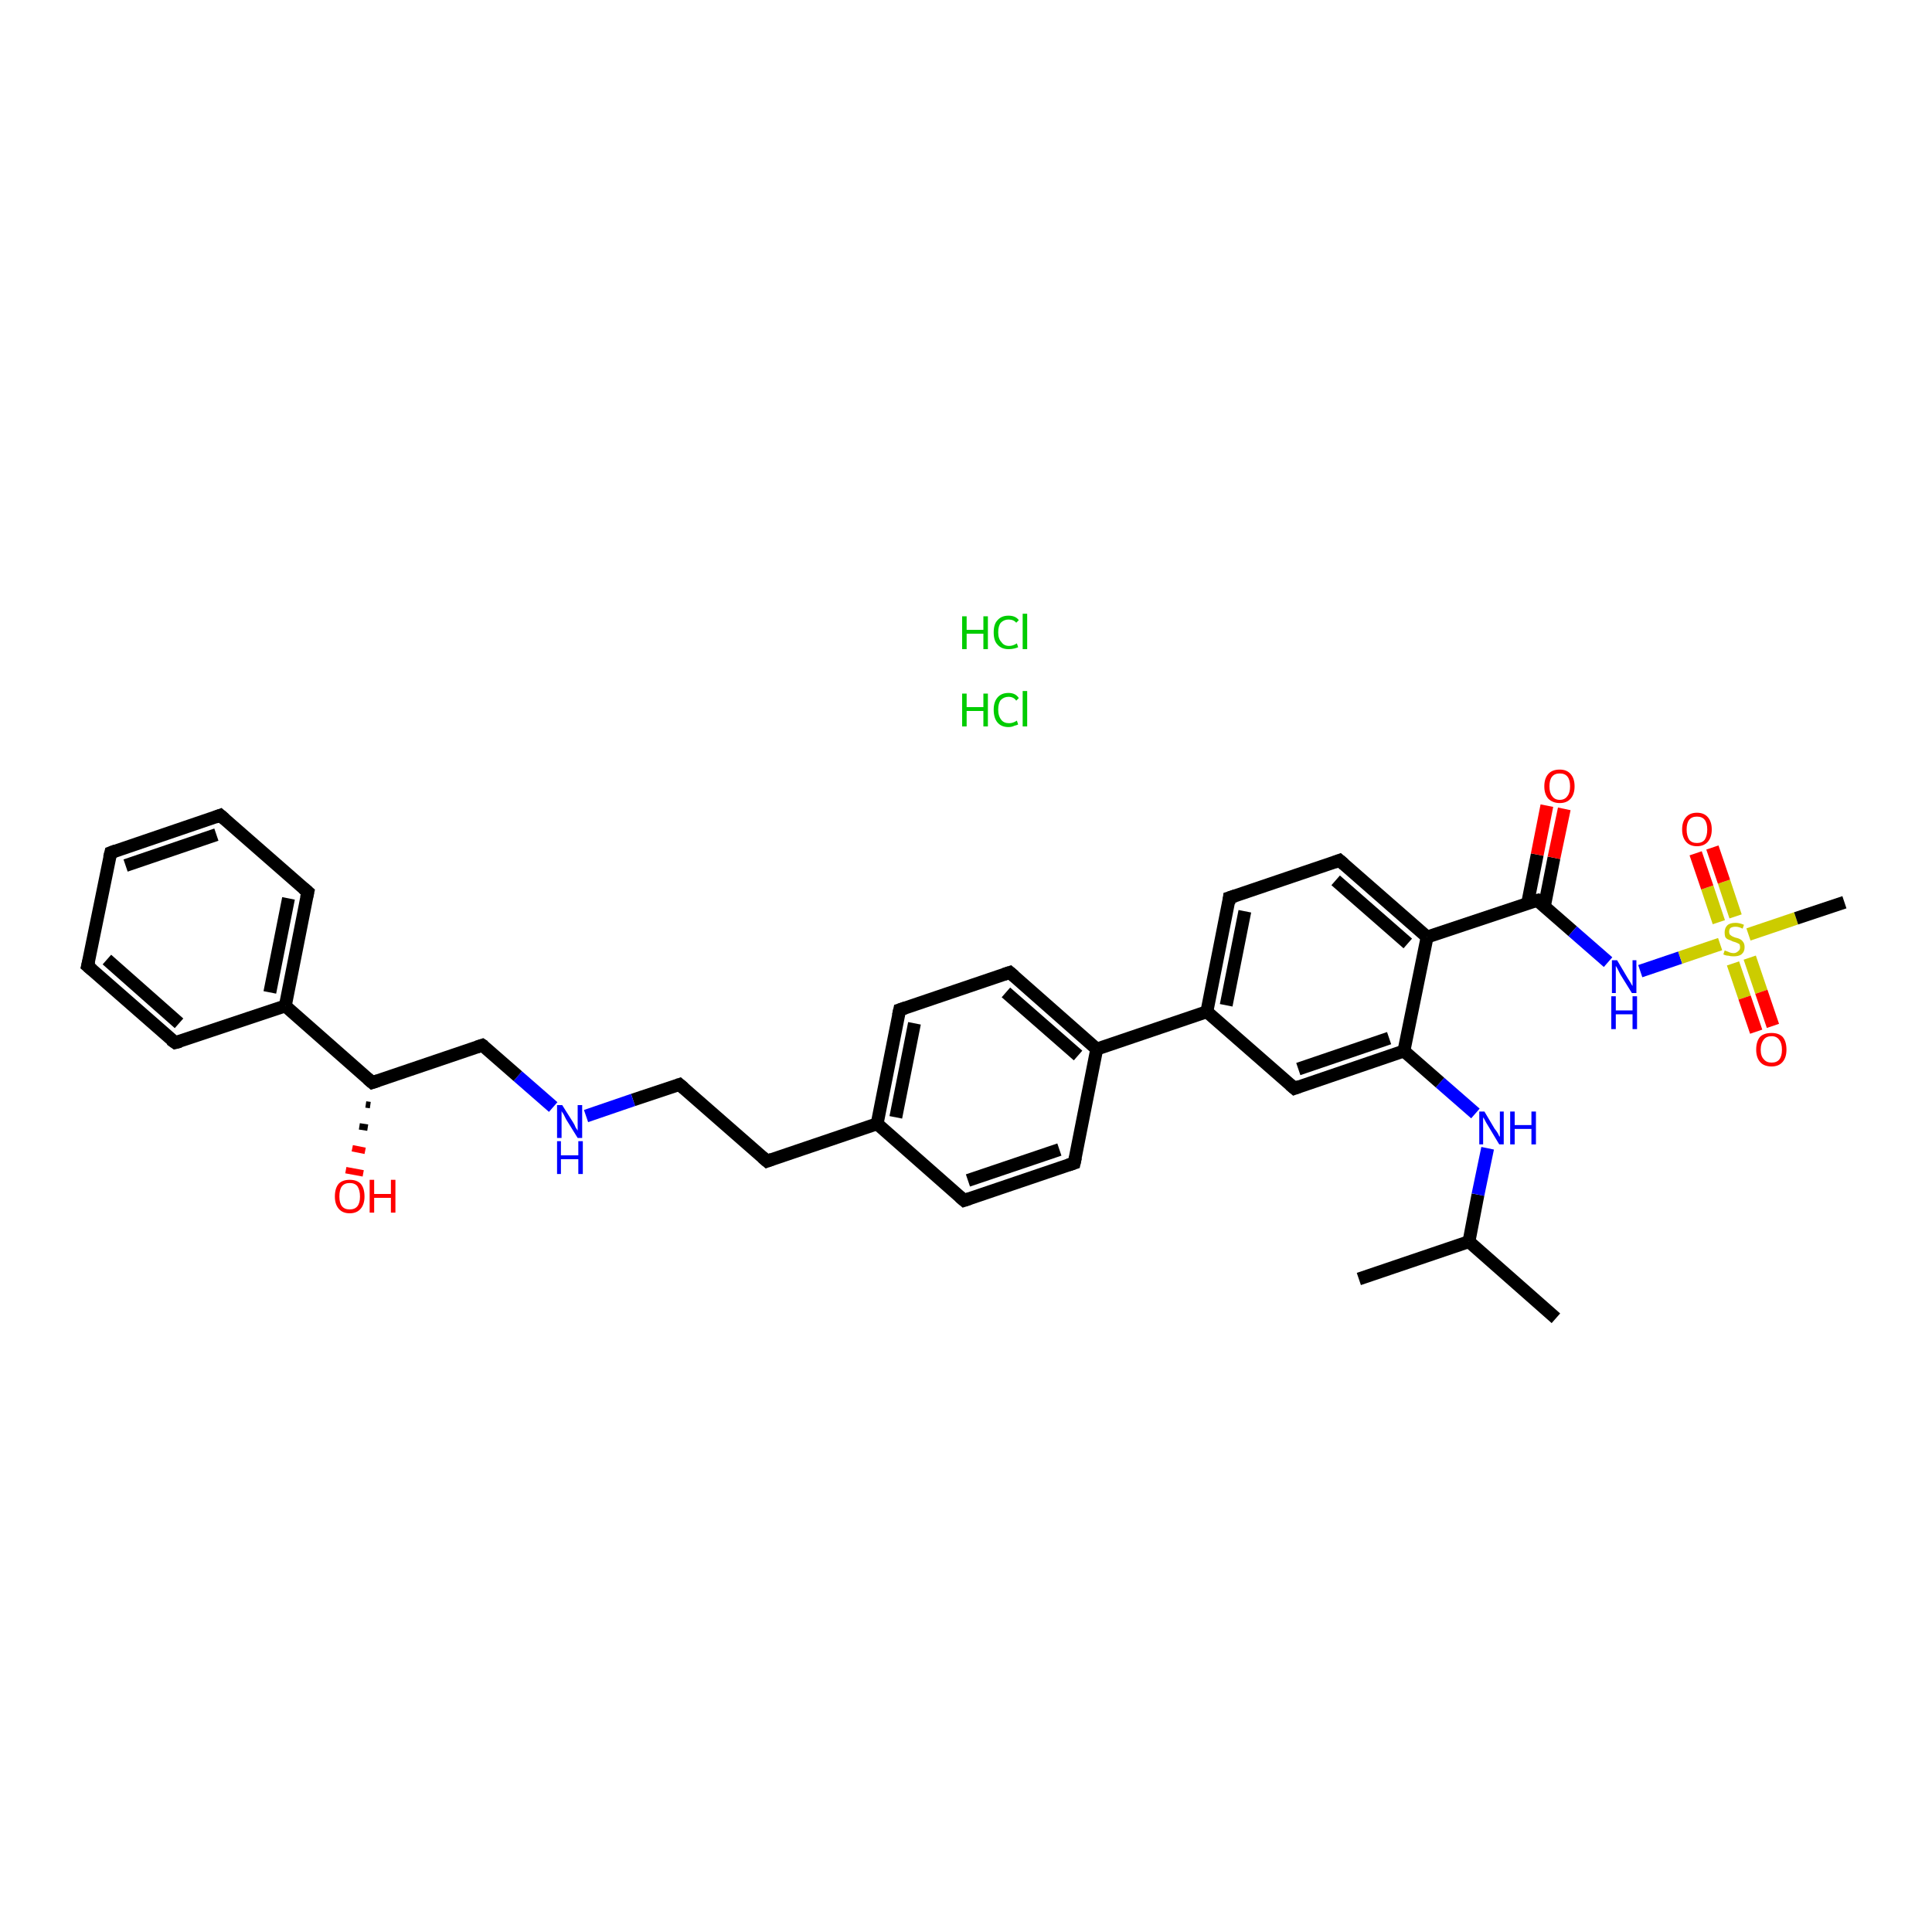 <?xml version='1.0' encoding='iso-8859-1'?>
<svg version='1.1' baseProfile='full'
              xmlns='http://www.w3.org/2000/svg'
                      xmlns:rdkit='http://www.rdkit.org/xml'
                      xmlns:xlink='http://www.w3.org/1999/xlink'
                  xml:space='preserve'
width='300px' height='300px' viewBox='0 0 300 300'>
<!-- END OF HEADER -->
<rect style='opacity:1.0;fill:#FFFFFF;stroke:none' width='300.0' height='300.0' x='0.0' y='0.0'> </rect>
<path class='bond-0 atom-0 atom-1' d='M 241.6,204.7 L 228.1,192.8' style='fill:none;fill-rule:evenodd;stroke:#000000;stroke-width:2.0px;stroke-linecap:butt;stroke-linejoin:miter;stroke-opacity:1' />
<path class='bond-1 atom-1 atom-2' d='M 228.1,192.8 L 211.0,198.6' style='fill:none;fill-rule:evenodd;stroke:#000000;stroke-width:2.0px;stroke-linecap:butt;stroke-linejoin:miter;stroke-opacity:1' />
<path class='bond-2 atom-1 atom-3' d='M 228.1,192.8 L 229.5,185.5' style='fill:none;fill-rule:evenodd;stroke:#000000;stroke-width:2.0px;stroke-linecap:butt;stroke-linejoin:miter;stroke-opacity:1' />
<path class='bond-2 atom-1 atom-3' d='M 229.5,185.5 L 231.0,178.3' style='fill:none;fill-rule:evenodd;stroke:#0000FF;stroke-width:2.0px;stroke-linecap:butt;stroke-linejoin:miter;stroke-opacity:1' />
<path class='bond-3 atom-3 atom-4' d='M 229.1,172.9 L 223.6,168.1' style='fill:none;fill-rule:evenodd;stroke:#0000FF;stroke-width:2.0px;stroke-linecap:butt;stroke-linejoin:miter;stroke-opacity:1' />
<path class='bond-3 atom-3 atom-4' d='M 223.6,168.1 L 218.0,163.2' style='fill:none;fill-rule:evenodd;stroke:#000000;stroke-width:2.0px;stroke-linecap:butt;stroke-linejoin:miter;stroke-opacity:1' />
<path class='bond-4 atom-4 atom-5' d='M 218.0,163.2 L 201.0,169.0' style='fill:none;fill-rule:evenodd;stroke:#000000;stroke-width:2.0px;stroke-linecap:butt;stroke-linejoin:miter;stroke-opacity:1' />
<path class='bond-4 atom-4 atom-5' d='M 215.7,161.2 L 201.6,166.0' style='fill:none;fill-rule:evenodd;stroke:#000000;stroke-width:2.0px;stroke-linecap:butt;stroke-linejoin:miter;stroke-opacity:1' />
<path class='bond-5 atom-5 atom-6' d='M 201.0,169.0 L 187.4,157.1' style='fill:none;fill-rule:evenodd;stroke:#000000;stroke-width:2.0px;stroke-linecap:butt;stroke-linejoin:miter;stroke-opacity:1' />
<path class='bond-6 atom-6 atom-7' d='M 187.4,157.1 L 170.3,162.9' style='fill:none;fill-rule:evenodd;stroke:#000000;stroke-width:2.0px;stroke-linecap:butt;stroke-linejoin:miter;stroke-opacity:1' />
<path class='bond-7 atom-7 atom-8' d='M 170.3,162.9 L 156.8,151.0' style='fill:none;fill-rule:evenodd;stroke:#000000;stroke-width:2.0px;stroke-linecap:butt;stroke-linejoin:miter;stroke-opacity:1' />
<path class='bond-7 atom-7 atom-8' d='M 167.4,163.9 L 156.2,154.1' style='fill:none;fill-rule:evenodd;stroke:#000000;stroke-width:2.0px;stroke-linecap:butt;stroke-linejoin:miter;stroke-opacity:1' />
<path class='bond-8 atom-8 atom-9' d='M 156.8,151.0 L 139.7,156.8' style='fill:none;fill-rule:evenodd;stroke:#000000;stroke-width:2.0px;stroke-linecap:butt;stroke-linejoin:miter;stroke-opacity:1' />
<path class='bond-9 atom-9 atom-10' d='M 139.7,156.8 L 136.2,174.5' style='fill:none;fill-rule:evenodd;stroke:#000000;stroke-width:2.0px;stroke-linecap:butt;stroke-linejoin:miter;stroke-opacity:1' />
<path class='bond-9 atom-9 atom-10' d='M 142.0,158.9 L 139.1,173.5' style='fill:none;fill-rule:evenodd;stroke:#000000;stroke-width:2.0px;stroke-linecap:butt;stroke-linejoin:miter;stroke-opacity:1' />
<path class='bond-10 atom-10 atom-11' d='M 136.2,174.5 L 119.1,180.3' style='fill:none;fill-rule:evenodd;stroke:#000000;stroke-width:2.0px;stroke-linecap:butt;stroke-linejoin:miter;stroke-opacity:1' />
<path class='bond-11 atom-11 atom-12' d='M 119.1,180.3 L 105.5,168.4' style='fill:none;fill-rule:evenodd;stroke:#000000;stroke-width:2.0px;stroke-linecap:butt;stroke-linejoin:miter;stroke-opacity:1' />
<path class='bond-12 atom-12 atom-13' d='M 105.5,168.4 L 98.3,170.8' style='fill:none;fill-rule:evenodd;stroke:#000000;stroke-width:2.0px;stroke-linecap:butt;stroke-linejoin:miter;stroke-opacity:1' />
<path class='bond-12 atom-12 atom-13' d='M 98.3,170.8 L 91.0,173.3' style='fill:none;fill-rule:evenodd;stroke:#0000FF;stroke-width:2.0px;stroke-linecap:butt;stroke-linejoin:miter;stroke-opacity:1' />
<path class='bond-13 atom-13 atom-14' d='M 85.9,171.9 L 80.4,167.1' style='fill:none;fill-rule:evenodd;stroke:#0000FF;stroke-width:2.0px;stroke-linecap:butt;stroke-linejoin:miter;stroke-opacity:1' />
<path class='bond-13 atom-13 atom-14' d='M 80.4,167.1 L 74.9,162.3' style='fill:none;fill-rule:evenodd;stroke:#000000;stroke-width:2.0px;stroke-linecap:butt;stroke-linejoin:miter;stroke-opacity:1' />
<path class='bond-14 atom-14 atom-15' d='M 74.9,162.3 L 57.8,168.1' style='fill:none;fill-rule:evenodd;stroke:#000000;stroke-width:2.0px;stroke-linecap:butt;stroke-linejoin:miter;stroke-opacity:1' />
<path class='bond-15 atom-15 atom-16' d='M 57.5,171.6 L 56.8,171.5' style='fill:none;fill-rule:evenodd;stroke:#000000;stroke-width:1.0px;stroke-linecap:butt;stroke-linejoin:miter;stroke-opacity:1' />
<path class='bond-15 atom-15 atom-16' d='M 57.1,175.1 L 55.8,174.9' style='fill:none;fill-rule:evenodd;stroke:#000000;stroke-width:1.0px;stroke-linecap:butt;stroke-linejoin:miter;stroke-opacity:1' />
<path class='bond-15 atom-15 atom-16' d='M 56.7,178.7 L 54.7,178.3' style='fill:none;fill-rule:evenodd;stroke:#FF0000;stroke-width:1.0px;stroke-linecap:butt;stroke-linejoin:miter;stroke-opacity:1' />
<path class='bond-15 atom-15 atom-16' d='M 56.4,182.2 L 53.7,181.7' style='fill:none;fill-rule:evenodd;stroke:#FF0000;stroke-width:1.0px;stroke-linecap:butt;stroke-linejoin:miter;stroke-opacity:1' />
<path class='bond-16 atom-15 atom-17' d='M 57.8,168.1 L 44.3,156.2' style='fill:none;fill-rule:evenodd;stroke:#000000;stroke-width:2.0px;stroke-linecap:butt;stroke-linejoin:miter;stroke-opacity:1' />
<path class='bond-17 atom-17 atom-18' d='M 44.3,156.2 L 47.8,138.5' style='fill:none;fill-rule:evenodd;stroke:#000000;stroke-width:2.0px;stroke-linecap:butt;stroke-linejoin:miter;stroke-opacity:1' />
<path class='bond-17 atom-17 atom-18' d='M 41.9,154.1 L 44.8,139.5' style='fill:none;fill-rule:evenodd;stroke:#000000;stroke-width:2.0px;stroke-linecap:butt;stroke-linejoin:miter;stroke-opacity:1' />
<path class='bond-18 atom-18 atom-19' d='M 47.8,138.5 L 34.2,126.6' style='fill:none;fill-rule:evenodd;stroke:#000000;stroke-width:2.0px;stroke-linecap:butt;stroke-linejoin:miter;stroke-opacity:1' />
<path class='bond-19 atom-19 atom-20' d='M 34.2,126.6 L 17.2,132.4' style='fill:none;fill-rule:evenodd;stroke:#000000;stroke-width:2.0px;stroke-linecap:butt;stroke-linejoin:miter;stroke-opacity:1' />
<path class='bond-19 atom-19 atom-20' d='M 33.6,129.6 L 19.5,134.4' style='fill:none;fill-rule:evenodd;stroke:#000000;stroke-width:2.0px;stroke-linecap:butt;stroke-linejoin:miter;stroke-opacity:1' />
<path class='bond-20 atom-20 atom-21' d='M 17.2,132.4 L 13.6,150.0' style='fill:none;fill-rule:evenodd;stroke:#000000;stroke-width:2.0px;stroke-linecap:butt;stroke-linejoin:miter;stroke-opacity:1' />
<path class='bond-21 atom-21 atom-22' d='M 13.6,150.0 L 27.2,161.9' style='fill:none;fill-rule:evenodd;stroke:#000000;stroke-width:2.0px;stroke-linecap:butt;stroke-linejoin:miter;stroke-opacity:1' />
<path class='bond-21 atom-21 atom-22' d='M 16.6,149.0 L 27.8,158.9' style='fill:none;fill-rule:evenodd;stroke:#000000;stroke-width:2.0px;stroke-linecap:butt;stroke-linejoin:miter;stroke-opacity:1' />
<path class='bond-22 atom-10 atom-23' d='M 136.2,174.5 L 149.7,186.4' style='fill:none;fill-rule:evenodd;stroke:#000000;stroke-width:2.0px;stroke-linecap:butt;stroke-linejoin:miter;stroke-opacity:1' />
<path class='bond-23 atom-23 atom-24' d='M 149.7,186.4 L 166.8,180.6' style='fill:none;fill-rule:evenodd;stroke:#000000;stroke-width:2.0px;stroke-linecap:butt;stroke-linejoin:miter;stroke-opacity:1' />
<path class='bond-23 atom-23 atom-24' d='M 150.3,183.3 L 164.5,178.5' style='fill:none;fill-rule:evenodd;stroke:#000000;stroke-width:2.0px;stroke-linecap:butt;stroke-linejoin:miter;stroke-opacity:1' />
<path class='bond-24 atom-6 atom-25' d='M 187.4,157.1 L 190.9,139.4' style='fill:none;fill-rule:evenodd;stroke:#000000;stroke-width:2.0px;stroke-linecap:butt;stroke-linejoin:miter;stroke-opacity:1' />
<path class='bond-24 atom-6 atom-25' d='M 190.4,156.1 L 193.3,141.5' style='fill:none;fill-rule:evenodd;stroke:#000000;stroke-width:2.0px;stroke-linecap:butt;stroke-linejoin:miter;stroke-opacity:1' />
<path class='bond-25 atom-25 atom-26' d='M 190.9,139.4 L 208.0,133.6' style='fill:none;fill-rule:evenodd;stroke:#000000;stroke-width:2.0px;stroke-linecap:butt;stroke-linejoin:miter;stroke-opacity:1' />
<path class='bond-26 atom-26 atom-27' d='M 208.0,133.6 L 221.6,145.5' style='fill:none;fill-rule:evenodd;stroke:#000000;stroke-width:2.0px;stroke-linecap:butt;stroke-linejoin:miter;stroke-opacity:1' />
<path class='bond-26 atom-26 atom-27' d='M 207.4,136.7 L 218.6,146.5' style='fill:none;fill-rule:evenodd;stroke:#000000;stroke-width:2.0px;stroke-linecap:butt;stroke-linejoin:miter;stroke-opacity:1' />
<path class='bond-27 atom-27 atom-28' d='M 221.6,145.5 L 238.7,139.8' style='fill:none;fill-rule:evenodd;stroke:#000000;stroke-width:2.0px;stroke-linecap:butt;stroke-linejoin:miter;stroke-opacity:1' />
<path class='bond-28 atom-28 atom-29' d='M 239.8,140.8 L 241.3,133.2' style='fill:none;fill-rule:evenodd;stroke:#000000;stroke-width:2.0px;stroke-linecap:butt;stroke-linejoin:miter;stroke-opacity:1' />
<path class='bond-28 atom-28 atom-29' d='M 241.3,133.2 L 242.9,125.6' style='fill:none;fill-rule:evenodd;stroke:#FF0000;stroke-width:2.0px;stroke-linecap:butt;stroke-linejoin:miter;stroke-opacity:1' />
<path class='bond-28 atom-28 atom-29' d='M 237.2,140.3 L 238.7,132.7' style='fill:none;fill-rule:evenodd;stroke:#000000;stroke-width:2.0px;stroke-linecap:butt;stroke-linejoin:miter;stroke-opacity:1' />
<path class='bond-28 atom-28 atom-29' d='M 238.7,132.7 L 240.2,125.1' style='fill:none;fill-rule:evenodd;stroke:#FF0000;stroke-width:2.0px;stroke-linecap:butt;stroke-linejoin:miter;stroke-opacity:1' />
<path class='bond-29 atom-28 atom-30' d='M 238.7,139.8 L 244.2,144.6' style='fill:none;fill-rule:evenodd;stroke:#000000;stroke-width:2.0px;stroke-linecap:butt;stroke-linejoin:miter;stroke-opacity:1' />
<path class='bond-29 atom-28 atom-30' d='M 244.2,144.6 L 249.7,149.4' style='fill:none;fill-rule:evenodd;stroke:#0000FF;stroke-width:2.0px;stroke-linecap:butt;stroke-linejoin:miter;stroke-opacity:1' />
<path class='bond-30 atom-30 atom-31' d='M 254.7,150.8 L 260.9,148.7' style='fill:none;fill-rule:evenodd;stroke:#0000FF;stroke-width:2.0px;stroke-linecap:butt;stroke-linejoin:miter;stroke-opacity:1' />
<path class='bond-30 atom-30 atom-31' d='M 260.9,148.7 L 267.1,146.6' style='fill:none;fill-rule:evenodd;stroke:#CCCC00;stroke-width:2.0px;stroke-linecap:butt;stroke-linejoin:miter;stroke-opacity:1' />
<path class='bond-31 atom-31 atom-32' d='M 271.5,145.1 L 278.9,142.6' style='fill:none;fill-rule:evenodd;stroke:#CCCC00;stroke-width:2.0px;stroke-linecap:butt;stroke-linejoin:miter;stroke-opacity:1' />
<path class='bond-31 atom-31 atom-32' d='M 278.9,142.6 L 286.4,140.1' style='fill:none;fill-rule:evenodd;stroke:#000000;stroke-width:2.0px;stroke-linecap:butt;stroke-linejoin:miter;stroke-opacity:1' />
<path class='bond-32 atom-31 atom-33' d='M 269.5,142.3 L 267.7,136.9' style='fill:none;fill-rule:evenodd;stroke:#CCCC00;stroke-width:2.0px;stroke-linecap:butt;stroke-linejoin:miter;stroke-opacity:1' />
<path class='bond-32 atom-31 atom-33' d='M 267.7,136.9 L 265.9,131.6' style='fill:none;fill-rule:evenodd;stroke:#FF0000;stroke-width:2.0px;stroke-linecap:butt;stroke-linejoin:miter;stroke-opacity:1' />
<path class='bond-32 atom-31 atom-33' d='M 266.9,143.2 L 265.1,137.8' style='fill:none;fill-rule:evenodd;stroke:#CCCC00;stroke-width:2.0px;stroke-linecap:butt;stroke-linejoin:miter;stroke-opacity:1' />
<path class='bond-32 atom-31 atom-33' d='M 265.1,137.8 L 263.3,132.5' style='fill:none;fill-rule:evenodd;stroke:#FF0000;stroke-width:2.0px;stroke-linecap:butt;stroke-linejoin:miter;stroke-opacity:1' />
<path class='bond-33 atom-31 atom-34' d='M 269.1,149.6 L 270.9,154.9' style='fill:none;fill-rule:evenodd;stroke:#CCCC00;stroke-width:2.0px;stroke-linecap:butt;stroke-linejoin:miter;stroke-opacity:1' />
<path class='bond-33 atom-31 atom-34' d='M 270.9,154.9 L 272.7,160.2' style='fill:none;fill-rule:evenodd;stroke:#FF0000;stroke-width:2.0px;stroke-linecap:butt;stroke-linejoin:miter;stroke-opacity:1' />
<path class='bond-33 atom-31 atom-34' d='M 271.7,148.7 L 273.5,154.0' style='fill:none;fill-rule:evenodd;stroke:#CCCC00;stroke-width:2.0px;stroke-linecap:butt;stroke-linejoin:miter;stroke-opacity:1' />
<path class='bond-33 atom-31 atom-34' d='M 273.5,154.0 L 275.3,159.3' style='fill:none;fill-rule:evenodd;stroke:#FF0000;stroke-width:2.0px;stroke-linecap:butt;stroke-linejoin:miter;stroke-opacity:1' />
<path class='bond-34 atom-27 atom-4' d='M 221.6,145.5 L 218.0,163.2' style='fill:none;fill-rule:evenodd;stroke:#000000;stroke-width:2.0px;stroke-linecap:butt;stroke-linejoin:miter;stroke-opacity:1' />
<path class='bond-35 atom-24 atom-7' d='M 166.8,180.6 L 170.3,162.9' style='fill:none;fill-rule:evenodd;stroke:#000000;stroke-width:2.0px;stroke-linecap:butt;stroke-linejoin:miter;stroke-opacity:1' />
<path class='bond-36 atom-22 atom-17' d='M 27.2,161.9 L 44.3,156.2' style='fill:none;fill-rule:evenodd;stroke:#000000;stroke-width:2.0px;stroke-linecap:butt;stroke-linejoin:miter;stroke-opacity:1' />
<path d='M 201.8,168.7 L 201.0,169.0 L 200.3,168.4' style='fill:none;stroke:#000000;stroke-width:2.0px;stroke-linecap:butt;stroke-linejoin:miter;stroke-opacity:1;' />
<path d='M 157.5,151.6 L 156.8,151.0 L 155.9,151.3' style='fill:none;stroke:#000000;stroke-width:2.0px;stroke-linecap:butt;stroke-linejoin:miter;stroke-opacity:1;' />
<path d='M 140.6,156.5 L 139.7,156.8 L 139.5,157.7' style='fill:none;stroke:#000000;stroke-width:2.0px;stroke-linecap:butt;stroke-linejoin:miter;stroke-opacity:1;' />
<path d='M 119.9,180.0 L 119.1,180.3 L 118.4,179.7' style='fill:none;stroke:#000000;stroke-width:2.0px;stroke-linecap:butt;stroke-linejoin:miter;stroke-opacity:1;' />
<path d='M 106.2,169.0 L 105.5,168.4 L 105.2,168.5' style='fill:none;stroke:#000000;stroke-width:2.0px;stroke-linecap:butt;stroke-linejoin:miter;stroke-opacity:1;' />
<path d='M 75.2,162.5 L 74.9,162.3 L 74.0,162.6' style='fill:none;stroke:#000000;stroke-width:2.0px;stroke-linecap:butt;stroke-linejoin:miter;stroke-opacity:1;' />
<path d='M 58.7,167.8 L 57.8,168.1 L 57.1,167.5' style='fill:none;stroke:#000000;stroke-width:2.0px;stroke-linecap:butt;stroke-linejoin:miter;stroke-opacity:1;' />
<path d='M 47.6,139.4 L 47.8,138.5 L 47.1,137.9' style='fill:none;stroke:#000000;stroke-width:2.0px;stroke-linecap:butt;stroke-linejoin:miter;stroke-opacity:1;' />
<path d='M 34.9,127.2 L 34.2,126.6 L 33.4,126.9' style='fill:none;stroke:#000000;stroke-width:2.0px;stroke-linecap:butt;stroke-linejoin:miter;stroke-opacity:1;' />
<path d='M 18.0,132.1 L 17.2,132.4 L 17.0,133.2' style='fill:none;stroke:#000000;stroke-width:2.0px;stroke-linecap:butt;stroke-linejoin:miter;stroke-opacity:1;' />
<path d='M 13.8,149.2 L 13.6,150.0 L 14.3,150.6' style='fill:none;stroke:#000000;stroke-width:2.0px;stroke-linecap:butt;stroke-linejoin:miter;stroke-opacity:1;' />
<path d='M 26.5,161.4 L 27.2,161.9 L 28.0,161.7' style='fill:none;stroke:#000000;stroke-width:2.0px;stroke-linecap:butt;stroke-linejoin:miter;stroke-opacity:1;' />
<path d='M 149.0,185.8 L 149.7,186.4 L 150.6,186.1' style='fill:none;stroke:#000000;stroke-width:2.0px;stroke-linecap:butt;stroke-linejoin:miter;stroke-opacity:1;' />
<path d='M 165.9,180.9 L 166.8,180.6 L 167.0,179.7' style='fill:none;stroke:#000000;stroke-width:2.0px;stroke-linecap:butt;stroke-linejoin:miter;stroke-opacity:1;' />
<path d='M 190.8,140.3 L 190.9,139.4 L 191.8,139.1' style='fill:none;stroke:#000000;stroke-width:2.0px;stroke-linecap:butt;stroke-linejoin:miter;stroke-opacity:1;' />
<path d='M 207.2,133.9 L 208.0,133.6 L 208.7,134.2' style='fill:none;stroke:#000000;stroke-width:2.0px;stroke-linecap:butt;stroke-linejoin:miter;stroke-opacity:1;' />
<path d='M 237.8,140.0 L 238.7,139.8 L 238.9,140.0' style='fill:none;stroke:#000000;stroke-width:2.0px;stroke-linecap:butt;stroke-linejoin:miter;stroke-opacity:1;' />
<path class='atom-3' d='M 230.5 172.6
L 232.1 175.3
Q 232.3 175.5, 232.6 176.0
Q 232.8 176.5, 232.9 176.5
L 232.9 172.6
L 233.5 172.6
L 233.5 177.7
L 232.8 177.7
L 231.0 174.7
Q 230.8 174.4, 230.6 174.0
Q 230.4 173.6, 230.3 173.5
L 230.3 177.7
L 229.7 177.7
L 229.7 172.6
L 230.5 172.6
' fill='#0000FF'/>
<path class='atom-3' d='M 234.5 172.6
L 235.2 172.6
L 235.2 174.7
L 237.8 174.7
L 237.8 172.6
L 238.5 172.6
L 238.5 177.7
L 237.8 177.7
L 237.8 175.3
L 235.2 175.3
L 235.2 177.7
L 234.5 177.7
L 234.5 172.6
' fill='#0000FF'/>
<path class='atom-13' d='M 87.3 171.6
L 89.0 174.3
Q 89.2 174.6, 89.4 175.1
Q 89.7 175.5, 89.7 175.6
L 89.7 171.6
L 90.4 171.6
L 90.4 176.7
L 89.7 176.7
L 87.9 173.8
Q 87.7 173.4, 87.5 173.0
Q 87.2 172.6, 87.2 172.5
L 87.2 176.7
L 86.5 176.7
L 86.5 171.6
L 87.3 171.6
' fill='#0000FF'/>
<path class='atom-13' d='M 86.5 177.2
L 87.1 177.2
L 87.1 179.4
L 89.8 179.4
L 89.8 177.2
L 90.5 177.2
L 90.5 182.3
L 89.8 182.3
L 89.8 180.0
L 87.1 180.0
L 87.1 182.3
L 86.5 182.3
L 86.5 177.2
' fill='#0000FF'/>
<path class='atom-16' d='M 52.0 185.8
Q 52.0 184.5, 52.6 183.8
Q 53.2 183.2, 54.3 183.2
Q 55.4 183.2, 56.0 183.8
Q 56.6 184.5, 56.6 185.8
Q 56.6 187.0, 56.0 187.7
Q 55.4 188.4, 54.3 188.4
Q 53.2 188.4, 52.6 187.7
Q 52.0 187.0, 52.0 185.8
M 54.3 187.8
Q 55.1 187.8, 55.5 187.3
Q 55.9 186.8, 55.9 185.8
Q 55.9 184.8, 55.5 184.2
Q 55.1 183.7, 54.3 183.7
Q 53.5 183.7, 53.1 184.2
Q 52.7 184.7, 52.7 185.8
Q 52.7 186.8, 53.1 187.3
Q 53.5 187.8, 54.3 187.8
' fill='#FF0000'/>
<path class='atom-16' d='M 57.4 183.2
L 58.1 183.2
L 58.1 185.4
L 60.7 185.4
L 60.7 183.2
L 61.4 183.2
L 61.4 188.3
L 60.7 188.3
L 60.7 186.0
L 58.1 186.0
L 58.1 188.3
L 57.4 188.3
L 57.4 183.2
' fill='#FF0000'/>
<path class='atom-29' d='M 239.8 122.1
Q 239.8 120.9, 240.4 120.2
Q 241.0 119.5, 242.2 119.5
Q 243.3 119.5, 243.9 120.2
Q 244.5 120.9, 244.5 122.1
Q 244.5 123.3, 243.9 124.0
Q 243.3 124.7, 242.2 124.7
Q 241.1 124.7, 240.4 124.0
Q 239.8 123.3, 239.8 122.1
M 242.2 124.2
Q 243.0 124.2, 243.4 123.6
Q 243.8 123.1, 243.8 122.1
Q 243.8 121.1, 243.4 120.6
Q 243.0 120.1, 242.2 120.1
Q 241.4 120.1, 241.0 120.6
Q 240.6 121.1, 240.6 122.1
Q 240.6 123.1, 241.0 123.6
Q 241.4 124.2, 242.2 124.2
' fill='#FF0000'/>
<path class='atom-30' d='M 251.1 149.1
L 252.7 151.8
Q 252.9 152.1, 253.2 152.6
Q 253.4 153.0, 253.5 153.1
L 253.5 149.1
L 254.1 149.1
L 254.1 154.2
L 253.4 154.2
L 251.6 151.3
Q 251.4 150.9, 251.2 150.5
Q 251.0 150.1, 250.9 150.0
L 250.9 154.2
L 250.3 154.2
L 250.3 149.1
L 251.1 149.1
' fill='#0000FF'/>
<path class='atom-30' d='M 250.2 154.7
L 250.9 154.7
L 250.9 156.9
L 253.5 156.9
L 253.5 154.7
L 254.2 154.7
L 254.2 159.8
L 253.5 159.8
L 253.5 157.5
L 250.9 157.5
L 250.9 159.8
L 250.2 159.8
L 250.2 154.7
' fill='#0000FF'/>
<path class='atom-31' d='M 267.8 147.6
Q 267.9 147.6, 268.1 147.7
Q 268.4 147.8, 268.6 147.9
Q 268.9 148.0, 269.2 148.0
Q 269.6 148.0, 269.9 147.7
Q 270.2 147.5, 270.2 147.1
Q 270.2 146.8, 270.1 146.6
Q 269.9 146.5, 269.7 146.4
Q 269.5 146.3, 269.1 146.2
Q 268.7 146.0, 268.4 145.9
Q 268.1 145.8, 267.9 145.5
Q 267.8 145.2, 267.8 144.8
Q 267.8 144.1, 268.2 143.7
Q 268.6 143.3, 269.5 143.3
Q 270.1 143.3, 270.8 143.6
L 270.6 144.2
Q 270.0 143.9, 269.5 143.9
Q 269.0 143.9, 268.7 144.1
Q 268.5 144.3, 268.5 144.7
Q 268.5 144.9, 268.6 145.1
Q 268.8 145.3, 269.0 145.4
Q 269.2 145.5, 269.5 145.6
Q 270.0 145.7, 270.3 145.9
Q 270.5 146.0, 270.7 146.3
Q 270.9 146.6, 270.9 147.1
Q 270.9 147.8, 270.4 148.2
Q 270.0 148.5, 269.2 148.5
Q 268.7 148.5, 268.4 148.4
Q 268.0 148.4, 267.6 148.2
L 267.8 147.6
' fill='#CCCC00'/>
<path class='atom-33' d='M 261.2 128.8
Q 261.2 127.6, 261.8 126.9
Q 262.4 126.2, 263.5 126.2
Q 264.6 126.2, 265.2 126.9
Q 265.8 127.6, 265.8 128.8
Q 265.8 130.0, 265.2 130.7
Q 264.6 131.4, 263.5 131.4
Q 262.4 131.4, 261.8 130.7
Q 261.2 130.0, 261.2 128.8
M 263.5 130.9
Q 264.3 130.9, 264.7 130.4
Q 265.1 129.8, 265.1 128.8
Q 265.1 127.8, 264.7 127.3
Q 264.3 126.8, 263.5 126.8
Q 262.7 126.8, 262.3 127.3
Q 261.9 127.8, 261.9 128.8
Q 261.9 129.8, 262.3 130.4
Q 262.7 130.9, 263.5 130.9
' fill='#FF0000'/>
<path class='atom-34' d='M 272.7 163.0
Q 272.7 161.7, 273.3 161.0
Q 273.9 160.4, 275.1 160.4
Q 276.2 160.4, 276.8 161.0
Q 277.4 161.7, 277.4 163.0
Q 277.4 164.2, 276.8 164.9
Q 276.2 165.6, 275.1 165.6
Q 273.9 165.6, 273.3 164.9
Q 272.7 164.2, 272.7 163.0
M 275.1 165.0
Q 275.9 165.0, 276.3 164.5
Q 276.7 164.0, 276.7 163.0
Q 276.7 162.0, 276.3 161.5
Q 275.9 160.9, 275.1 160.9
Q 274.3 160.9, 273.9 161.4
Q 273.4 162.0, 273.4 163.0
Q 273.4 164.0, 273.9 164.5
Q 274.3 165.0, 275.1 165.0
' fill='#FF0000'/>
<path class='atom-35' d='M 149.4 107.7
L 150.1 107.7
L 150.1 109.8
L 152.7 109.8
L 152.7 107.7
L 153.4 107.7
L 153.4 112.8
L 152.7 112.8
L 152.7 110.4
L 150.1 110.4
L 150.1 112.8
L 149.4 112.8
L 149.4 107.7
' fill='#00CC00'/>
<path class='atom-35' d='M 154.3 110.2
Q 154.3 109.0, 154.9 108.3
Q 155.5 107.6, 156.6 107.6
Q 157.7 107.6, 158.2 108.4
L 157.8 108.8
Q 157.4 108.2, 156.6 108.2
Q 155.9 108.2, 155.4 108.7
Q 155.0 109.2, 155.0 110.2
Q 155.0 111.2, 155.5 111.8
Q 155.9 112.3, 156.7 112.3
Q 157.3 112.3, 157.9 111.9
L 158.1 112.5
Q 157.9 112.6, 157.5 112.7
Q 157.1 112.9, 156.6 112.9
Q 155.5 112.9, 154.9 112.2
Q 154.3 111.5, 154.3 110.2
' fill='#00CC00'/>
<path class='atom-35' d='M 158.8 107.3
L 159.5 107.3
L 159.5 112.8
L 158.8 112.8
L 158.8 107.3
' fill='#00CC00'/>
<path class='atom-36' d='M 149.4 95.7
L 150.1 95.7
L 150.1 97.8
L 152.7 97.8
L 152.7 95.7
L 153.4 95.7
L 153.4 100.8
L 152.7 100.8
L 152.7 98.4
L 150.1 98.4
L 150.1 100.8
L 149.4 100.8
L 149.4 95.7
' fill='#00CC00'/>
<path class='atom-36' d='M 154.3 98.2
Q 154.3 96.9, 154.9 96.3
Q 155.5 95.6, 156.6 95.6
Q 157.7 95.6, 158.2 96.3
L 157.8 96.7
Q 157.4 96.2, 156.6 96.2
Q 155.9 96.2, 155.4 96.7
Q 155.0 97.2, 155.0 98.2
Q 155.0 99.2, 155.5 99.7
Q 155.9 100.3, 156.7 100.3
Q 157.3 100.3, 157.9 99.9
L 158.1 100.5
Q 157.9 100.6, 157.5 100.7
Q 157.1 100.8, 156.6 100.8
Q 155.5 100.8, 154.9 100.1
Q 154.3 99.5, 154.3 98.2
' fill='#00CC00'/>
<path class='atom-36' d='M 158.8 95.3
L 159.5 95.3
L 159.5 100.8
L 158.8 100.8
L 158.8 95.3
' fill='#00CC00'/>
</svg>
